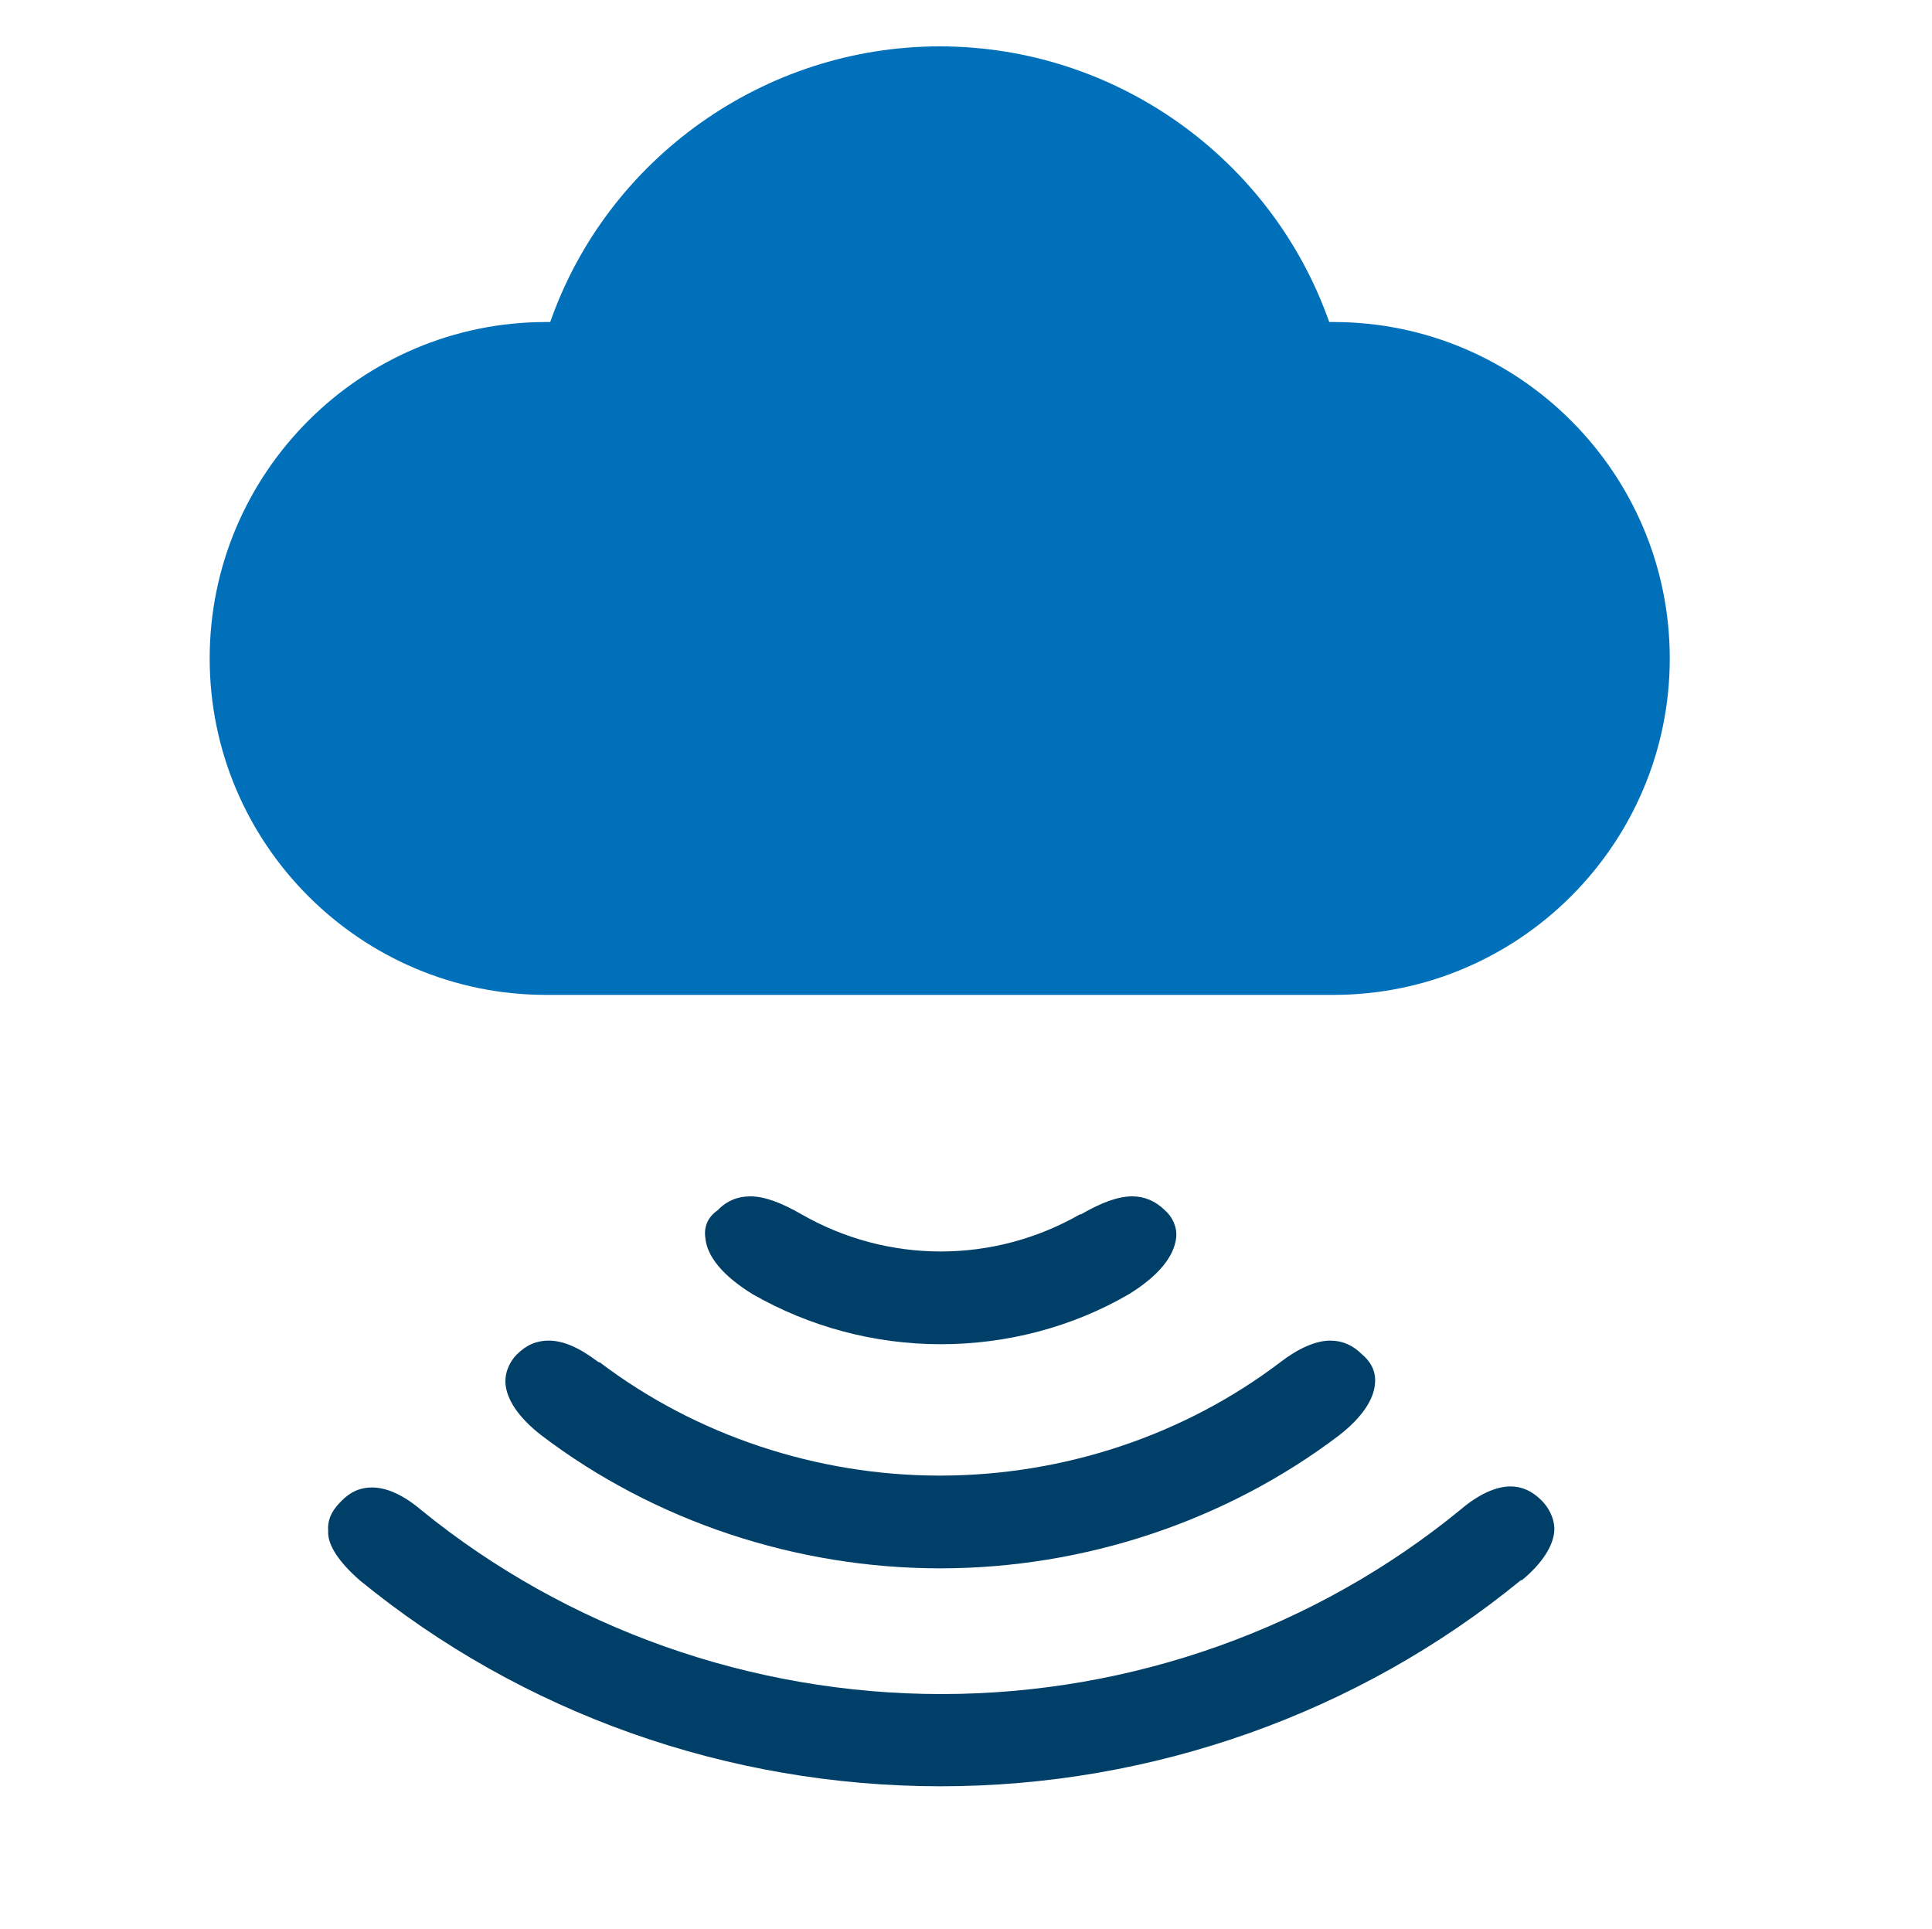 <?xml version="1.0" encoding="UTF-8"?>
<svg xmlns="http://www.w3.org/2000/svg" xmlns:xlink="http://www.w3.org/1999/xlink" version="1.1" id="Ebene_1" x="0px" y="0px" viewBox="0 0 375 374.4" style="enable-background:new 0 0 375 374.4;" xml:space="preserve">
<style type="text/css">
	.st0{fill:#0070BA;}
	.st1{fill:#004068;}
</style>
<g>
	<g>
		<g>
			<path class="st0" d="M258.8,193.1c36,0,65.3-29.3,65.3-65.3s-29.3-65.3-65.3-65.3H258c-11.2-31.8-41.5-53.5-75.6-53.5     s-64.5,21.8-75.6,53.5H106c-36,0-65.3,29.3-65.3,65.3S70,193.1,106,193.1H258.8z"></path>
			<g>
				<path class="st1" d="M136.9,240.2c0.3,3.7,3.5,7.5,9.2,11l0,0c11,6.3,23.6,9.7,36.5,9.7l0,0c12.8,0,25.5-3.3,36.5-9.7l0,0      c5.7-3.5,8.8-7.3,9.2-11c0.2-2-0.7-4-2.2-5.3c-1.8-1.8-4-2.7-6.3-2.7c-2.8,0-6,1.2-10,3.5h-0.2c-8.2,4.7-17.5,7.2-27,7.2      c-9.5,0-18.8-2.5-27-7.2l0,0c-4-2.3-7.2-3.5-10-3.5c-2.3,0-4.5,0.8-6.3,2.7C137.4,236.2,136.6,238.1,136.9,240.2z"></path>
				<path class="st1" d="M98.1,268.4c0.2,3.2,2.5,6.7,7,10.2l0,0c22,16.7,49.5,25.8,77.4,25.8l0,0c28,0,55.5-9.2,77.4-25.8l0,0      c4.5-3.5,6.8-7,7-10.2c0.2-2.7-1.3-4.5-2.5-5.5c-1.8-1.8-3.8-2.7-6.2-2.7c-2.8,0-6.2,1.5-9.7,4.2l0,0      c-18.7,14.2-42.1,22-66.1,22c-23.8,0-47.3-7.8-66-22h-0.2c-3.7-2.8-6.8-4.2-9.7-4.2c-2.3,0-4.3,0.8-6.2,2.7      C99.3,263.9,98,265.9,98.1,268.4z"></path>
				<path class="st1" d="M69.8,306.7L69.8,306.7c31.5,25.8,71.4,40,112.8,40l0,0c41.1,0,81.1-14.2,112.6-40l0,0h0.2      c4-3.3,6.2-6.8,6.3-9.8c0-2.5-1.3-4.5-2.5-5.7c-1.8-1.8-3.8-2.7-6-2.7c-2.8,0-6.2,1.5-9.7,4.5l0,0      c-28.1,23-63.8,35.8-100.8,35.8c-36.8,0-72.6-12.7-100.8-35.6l0,0c-3.5-3-6.8-4.5-9.7-4.5c-2.2,0-4.2,0.8-6,2.7      c-1.2,1.2-2.7,3-2.5,5.7C63.5,299.8,65.8,303.2,69.8,306.7z"></path>
			</g>
		</g>
	</g>
</g>
</svg>
